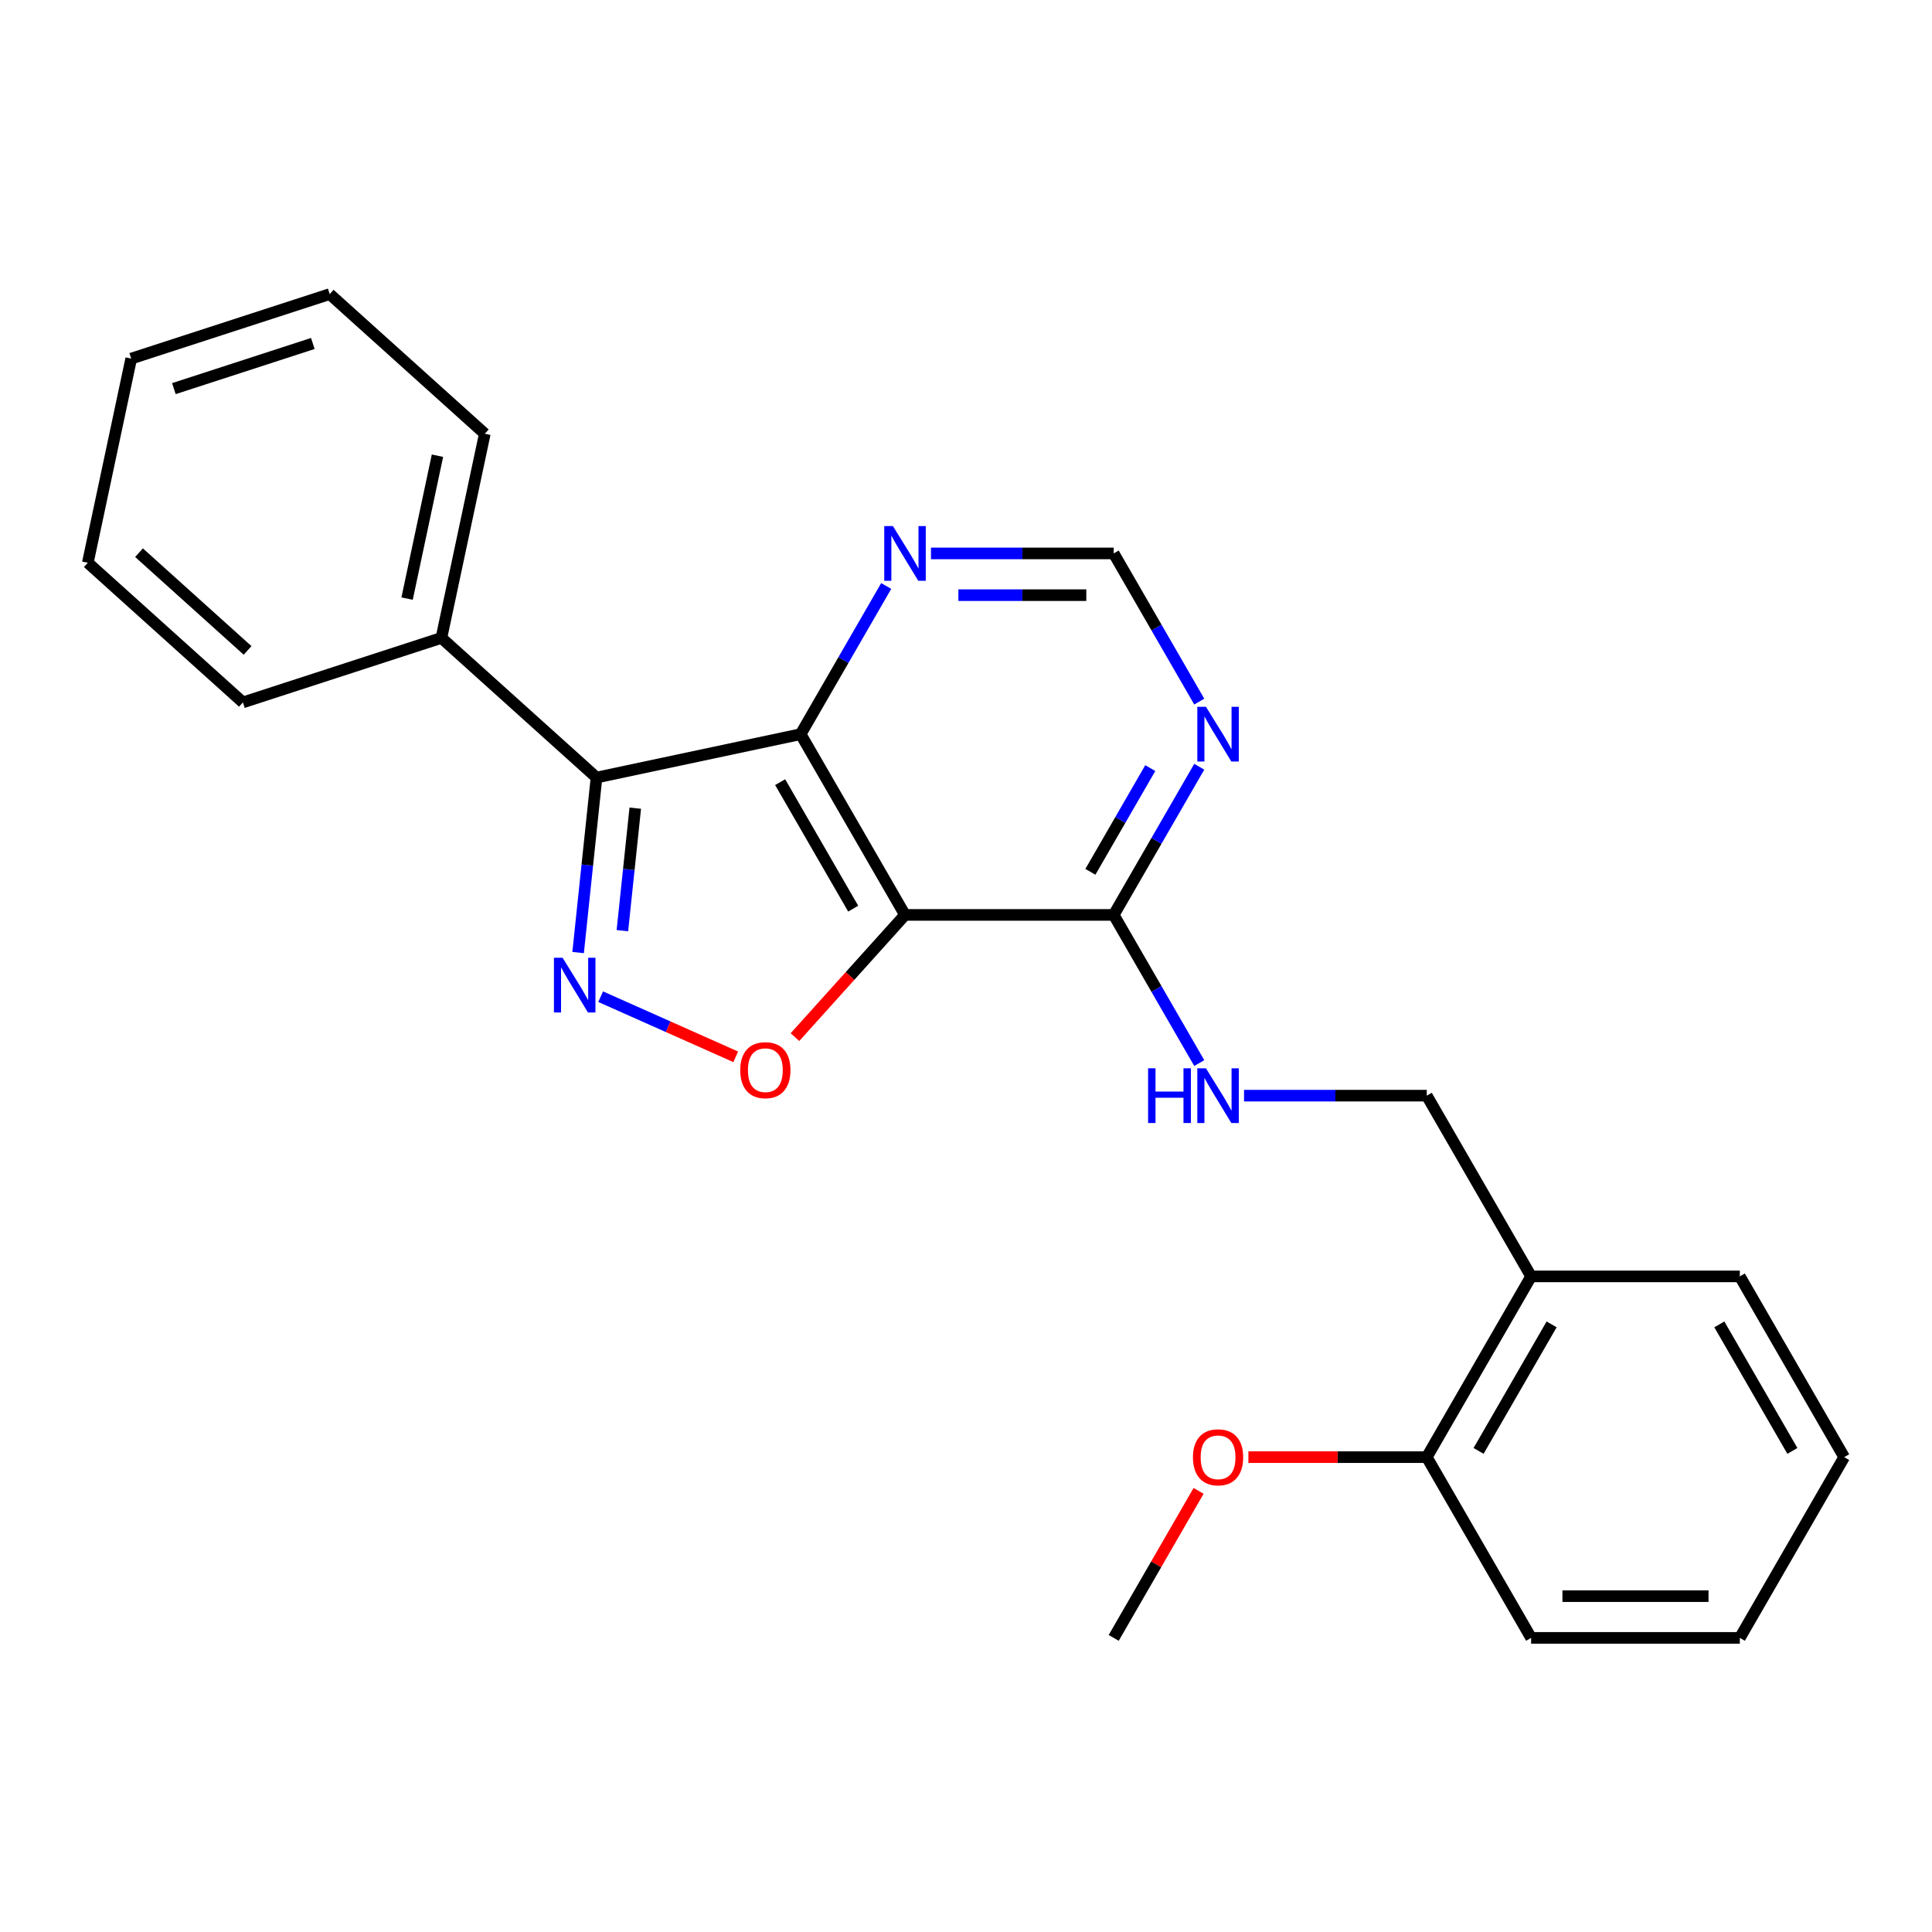 <?xml version='1.0' encoding='iso-8859-1'?>
<svg version='1.1' baseProfile='full'
              xmlns='http://www.w3.org/2000/svg'
                      xmlns:rdkit='http://www.rdkit.org/xml'
                      xmlns:xlink='http://www.w3.org/1999/xlink'
                  xml:space='preserve'
width='1000px' height='1000px' viewBox='0 0 1000 1000'>
<!-- END OF HEADER -->
<rect style='opacity:1.0;fill:#FFFFFF;stroke:none' width='1000' height='1000' x='0' y='0'> </rect>
<path class='bond-1' d='M 468.429,473.556 L 414.416,380.003' style='fill:none;fill-rule:evenodd;stroke:#000000;stroke-width:6px;stroke-linecap:butt;stroke-linejoin:miter;stroke-opacity:1' />
<path class='bond-1' d='M 441.617,470.326 L 403.807,404.839' style='fill:none;fill-rule:evenodd;stroke:#000000;stroke-width:6px;stroke-linecap:butt;stroke-linejoin:miter;stroke-opacity:1' />
<path class='bond-3' d='M 468.429,473.556 L 439.95,505.186' style='fill:none;fill-rule:evenodd;stroke:#000000;stroke-width:6px;stroke-linecap:butt;stroke-linejoin:miter;stroke-opacity:1' />
<path class='bond-3' d='M 439.95,505.186 L 411.471,536.815' style='fill:none;fill-rule:evenodd;stroke:#FF0000;stroke-width:6px;stroke-linecap:butt;stroke-linejoin:miter;stroke-opacity:1' />
<path class='bond-4' d='M 468.429,473.556 L 576.455,473.556' style='fill:none;fill-rule:evenodd;stroke:#000000;stroke-width:6px;stroke-linecap:butt;stroke-linejoin:miter;stroke-opacity:1' />
<path class='bond-0' d='M 310.9,515.881 L 345.856,531.445' style='fill:none;fill-rule:evenodd;stroke:#0000FF;stroke-width:6px;stroke-linecap:butt;stroke-linejoin:miter;stroke-opacity:1' />
<path class='bond-0' d='M 345.856,531.445 L 380.813,547.009' style='fill:none;fill-rule:evenodd;stroke:#FF0000;stroke-width:6px;stroke-linecap:butt;stroke-linejoin:miter;stroke-opacity:1' />
<path class='bond-24' d='M 299.231,493.037 L 303.991,447.75' style='fill:none;fill-rule:evenodd;stroke:#0000FF;stroke-width:6px;stroke-linecap:butt;stroke-linejoin:miter;stroke-opacity:1' />
<path class='bond-24' d='M 303.991,447.75 L 308.751,402.463' style='fill:none;fill-rule:evenodd;stroke:#000000;stroke-width:6px;stroke-linecap:butt;stroke-linejoin:miter;stroke-opacity:1' />
<path class='bond-24' d='M 322.146,481.709 L 325.478,450.008' style='fill:none;fill-rule:evenodd;stroke:#0000FF;stroke-width:6px;stroke-linecap:butt;stroke-linejoin:miter;stroke-opacity:1' />
<path class='bond-24' d='M 325.478,450.008 L 328.81,418.307' style='fill:none;fill-rule:evenodd;stroke:#000000;stroke-width:6px;stroke-linecap:butt;stroke-linejoin:miter;stroke-opacity:1' />
<path class='bond-2' d='M 414.416,380.003 L 308.751,402.463' style='fill:none;fill-rule:evenodd;stroke:#000000;stroke-width:6px;stroke-linecap:butt;stroke-linejoin:miter;stroke-opacity:1' />
<path class='bond-6' d='M 414.416,380.003 L 436.555,341.657' style='fill:none;fill-rule:evenodd;stroke:#000000;stroke-width:6px;stroke-linecap:butt;stroke-linejoin:miter;stroke-opacity:1' />
<path class='bond-6' d='M 436.555,341.657 L 458.695,303.311' style='fill:none;fill-rule:evenodd;stroke:#0000FF;stroke-width:6px;stroke-linecap:butt;stroke-linejoin:miter;stroke-opacity:1' />
<path class='bond-10' d='M 308.751,402.463 L 228.472,330.18' style='fill:none;fill-rule:evenodd;stroke:#000000;stroke-width:6px;stroke-linecap:butt;stroke-linejoin:miter;stroke-opacity:1' />
<path class='bond-5' d='M 576.455,473.556 L 598.594,435.21' style='fill:none;fill-rule:evenodd;stroke:#000000;stroke-width:6px;stroke-linecap:butt;stroke-linejoin:miter;stroke-opacity:1' />
<path class='bond-5' d='M 598.594,435.21 L 620.733,396.864' style='fill:none;fill-rule:evenodd;stroke:#0000FF;stroke-width:6px;stroke-linecap:butt;stroke-linejoin:miter;stroke-opacity:1' />
<path class='bond-5' d='M 564.386,451.25 L 579.884,424.408' style='fill:none;fill-rule:evenodd;stroke:#000000;stroke-width:6px;stroke-linecap:butt;stroke-linejoin:miter;stroke-opacity:1' />
<path class='bond-5' d='M 579.884,424.408 L 595.381,397.565' style='fill:none;fill-rule:evenodd;stroke:#0000FF;stroke-width:6px;stroke-linecap:butt;stroke-linejoin:miter;stroke-opacity:1' />
<path class='bond-7' d='M 576.455,473.556 L 598.594,511.903' style='fill:none;fill-rule:evenodd;stroke:#000000;stroke-width:6px;stroke-linecap:butt;stroke-linejoin:miter;stroke-opacity:1' />
<path class='bond-7' d='M 598.594,511.903 L 620.733,550.249' style='fill:none;fill-rule:evenodd;stroke:#0000FF;stroke-width:6px;stroke-linecap:butt;stroke-linejoin:miter;stroke-opacity:1' />
<path class='bond-8' d='M 620.733,363.143 L 598.594,324.796' style='fill:none;fill-rule:evenodd;stroke:#0000FF;stroke-width:6px;stroke-linecap:butt;stroke-linejoin:miter;stroke-opacity:1' />
<path class='bond-8' d='M 598.594,324.796 L 576.455,286.45' style='fill:none;fill-rule:evenodd;stroke:#000000;stroke-width:6px;stroke-linecap:butt;stroke-linejoin:miter;stroke-opacity:1' />
<path class='bond-25' d='M 481.87,286.45 L 529.162,286.45' style='fill:none;fill-rule:evenodd;stroke:#0000FF;stroke-width:6px;stroke-linecap:butt;stroke-linejoin:miter;stroke-opacity:1' />
<path class='bond-25' d='M 529.162,286.45 L 576.455,286.45' style='fill:none;fill-rule:evenodd;stroke:#000000;stroke-width:6px;stroke-linecap:butt;stroke-linejoin:miter;stroke-opacity:1' />
<path class='bond-25' d='M 496.058,308.055 L 529.162,308.055' style='fill:none;fill-rule:evenodd;stroke:#0000FF;stroke-width:6px;stroke-linecap:butt;stroke-linejoin:miter;stroke-opacity:1' />
<path class='bond-25' d='M 529.162,308.055 L 562.267,308.055' style='fill:none;fill-rule:evenodd;stroke:#000000;stroke-width:6px;stroke-linecap:butt;stroke-linejoin:miter;stroke-opacity:1' />
<path class='bond-11' d='M 643.909,567.11 L 691.201,567.11' style='fill:none;fill-rule:evenodd;stroke:#0000FF;stroke-width:6px;stroke-linecap:butt;stroke-linejoin:miter;stroke-opacity:1' />
<path class='bond-11' d='M 691.201,567.11 L 738.494,567.11' style='fill:none;fill-rule:evenodd;stroke:#000000;stroke-width:6px;stroke-linecap:butt;stroke-linejoin:miter;stroke-opacity:1' />
<path class='bond-9' d='M 792.507,660.663 L 738.494,567.11' style='fill:none;fill-rule:evenodd;stroke:#000000;stroke-width:6px;stroke-linecap:butt;stroke-linejoin:miter;stroke-opacity:1' />
<path class='bond-12' d='M 792.507,660.663 L 738.494,754.216' style='fill:none;fill-rule:evenodd;stroke:#000000;stroke-width:6px;stroke-linecap:butt;stroke-linejoin:miter;stroke-opacity:1' />
<path class='bond-12' d='M 803.115,685.498 L 765.306,750.985' style='fill:none;fill-rule:evenodd;stroke:#000000;stroke-width:6px;stroke-linecap:butt;stroke-linejoin:miter;stroke-opacity:1' />
<path class='bond-14' d='M 792.507,660.663 L 900.533,660.663' style='fill:none;fill-rule:evenodd;stroke:#000000;stroke-width:6px;stroke-linecap:butt;stroke-linejoin:miter;stroke-opacity:1' />
<path class='bond-15' d='M 228.472,330.18 L 250.932,224.514' style='fill:none;fill-rule:evenodd;stroke:#000000;stroke-width:6px;stroke-linecap:butt;stroke-linejoin:miter;stroke-opacity:1' />
<path class='bond-15' d='M 210.708,309.838 L 226.43,235.872' style='fill:none;fill-rule:evenodd;stroke:#000000;stroke-width:6px;stroke-linecap:butt;stroke-linejoin:miter;stroke-opacity:1' />
<path class='bond-16' d='M 228.472,330.18 L 125.733,363.562' style='fill:none;fill-rule:evenodd;stroke:#000000;stroke-width:6px;stroke-linecap:butt;stroke-linejoin:miter;stroke-opacity:1' />
<path class='bond-13' d='M 738.494,754.216 L 692.331,754.216' style='fill:none;fill-rule:evenodd;stroke:#000000;stroke-width:6px;stroke-linecap:butt;stroke-linejoin:miter;stroke-opacity:1' />
<path class='bond-13' d='M 692.331,754.216 L 646.169,754.216' style='fill:none;fill-rule:evenodd;stroke:#FF0000;stroke-width:6px;stroke-linecap:butt;stroke-linejoin:miter;stroke-opacity:1' />
<path class='bond-17' d='M 738.494,754.216 L 792.507,847.769' style='fill:none;fill-rule:evenodd;stroke:#000000;stroke-width:6px;stroke-linecap:butt;stroke-linejoin:miter;stroke-opacity:1' />
<path class='bond-18' d='M 620.387,771.676 L 598.421,809.723' style='fill:none;fill-rule:evenodd;stroke:#FF0000;stroke-width:6px;stroke-linecap:butt;stroke-linejoin:miter;stroke-opacity:1' />
<path class='bond-18' d='M 598.421,809.723 L 576.455,847.769' style='fill:none;fill-rule:evenodd;stroke:#000000;stroke-width:6px;stroke-linecap:butt;stroke-linejoin:miter;stroke-opacity:1' />
<path class='bond-19' d='M 900.533,660.663 L 954.545,754.216' style='fill:none;fill-rule:evenodd;stroke:#000000;stroke-width:6px;stroke-linecap:butt;stroke-linejoin:miter;stroke-opacity:1' />
<path class='bond-19' d='M 889.924,685.498 L 927.733,750.985' style='fill:none;fill-rule:evenodd;stroke:#000000;stroke-width:6px;stroke-linecap:butt;stroke-linejoin:miter;stroke-opacity:1' />
<path class='bond-20' d='M 250.932,224.514 L 170.653,152.231' style='fill:none;fill-rule:evenodd;stroke:#000000;stroke-width:6px;stroke-linecap:butt;stroke-linejoin:miter;stroke-opacity:1' />
<path class='bond-21' d='M 125.733,363.562 L 45.455,291.278' style='fill:none;fill-rule:evenodd;stroke:#000000;stroke-width:6px;stroke-linecap:butt;stroke-linejoin:miter;stroke-opacity:1' />
<path class='bond-21' d='M 128.148,336.663 L 71.953,286.065' style='fill:none;fill-rule:evenodd;stroke:#000000;stroke-width:6px;stroke-linecap:butt;stroke-linejoin:miter;stroke-opacity:1' />
<path class='bond-27' d='M 792.507,847.769 L 900.533,847.769' style='fill:none;fill-rule:evenodd;stroke:#000000;stroke-width:6px;stroke-linecap:butt;stroke-linejoin:miter;stroke-opacity:1' />
<path class='bond-27' d='M 808.711,826.164 L 884.329,826.164' style='fill:none;fill-rule:evenodd;stroke:#000000;stroke-width:6px;stroke-linecap:butt;stroke-linejoin:miter;stroke-opacity:1' />
<path class='bond-22' d='M 954.545,754.216 L 900.533,847.769' style='fill:none;fill-rule:evenodd;stroke:#000000;stroke-width:6px;stroke-linecap:butt;stroke-linejoin:miter;stroke-opacity:1' />
<path class='bond-26' d='M 170.653,152.231 L 67.914,185.613' style='fill:none;fill-rule:evenodd;stroke:#000000;stroke-width:6px;stroke-linecap:butt;stroke-linejoin:miter;stroke-opacity:1' />
<path class='bond-26' d='M 161.919,177.786 L 90.002,201.153' style='fill:none;fill-rule:evenodd;stroke:#000000;stroke-width:6px;stroke-linecap:butt;stroke-linejoin:miter;stroke-opacity:1' />
<path class='bond-23' d='M 45.455,291.278 L 67.914,185.613' style='fill:none;fill-rule:evenodd;stroke:#000000;stroke-width:6px;stroke-linecap:butt;stroke-linejoin:miter;stroke-opacity:1' />
<path  class='atom-1' d='M 291.199 495.737
L 300.479 510.737
Q 301.399 512.217, 302.879 514.897
Q 304.359 517.577, 304.439 517.737
L 304.439 495.737
L 308.199 495.737
L 308.199 524.057
L 304.319 524.057
L 294.359 507.657
Q 293.199 505.737, 291.959 503.537
Q 290.759 501.337, 290.399 500.657
L 290.399 524.057
L 286.719 524.057
L 286.719 495.737
L 291.199 495.737
' fill='#0000FF'/>
<path  class='atom-4' d='M 383.146 553.915
Q 383.146 547.115, 386.506 543.315
Q 389.866 539.515, 396.146 539.515
Q 402.426 539.515, 405.786 543.315
Q 409.146 547.115, 409.146 553.915
Q 409.146 560.795, 405.746 564.715
Q 402.346 568.595, 396.146 568.595
Q 389.906 568.595, 386.506 564.715
Q 383.146 560.835, 383.146 553.915
M 396.146 565.395
Q 400.466 565.395, 402.786 562.515
Q 405.146 559.595, 405.146 553.915
Q 405.146 548.355, 402.786 545.555
Q 400.466 542.715, 396.146 542.715
Q 391.826 542.715, 389.466 545.515
Q 387.146 548.315, 387.146 553.915
Q 387.146 559.635, 389.466 562.515
Q 391.826 565.395, 396.146 565.395
' fill='#FF0000'/>
<path  class='atom-6' d='M 624.208 365.843
L 633.488 380.843
Q 634.408 382.323, 635.888 385.003
Q 637.368 387.683, 637.448 387.843
L 637.448 365.843
L 641.208 365.843
L 641.208 394.163
L 637.328 394.163
L 627.368 377.763
Q 626.208 375.843, 624.968 373.643
Q 623.768 371.443, 623.408 370.763
L 623.408 394.163
L 619.728 394.163
L 619.728 365.843
L 624.208 365.843
' fill='#0000FF'/>
<path  class='atom-7' d='M 462.169 272.29
L 471.449 287.29
Q 472.369 288.77, 473.849 291.45
Q 475.329 294.13, 475.409 294.29
L 475.409 272.29
L 479.169 272.29
L 479.169 300.61
L 475.289 300.61
L 465.329 284.21
Q 464.169 282.29, 462.929 280.09
Q 461.729 277.89, 461.369 277.21
L 461.369 300.61
L 457.689 300.61
L 457.689 272.29
L 462.169 272.29
' fill='#0000FF'/>
<path  class='atom-8' d='M 594.248 552.95
L 598.088 552.95
L 598.088 564.99
L 612.568 564.99
L 612.568 552.95
L 616.408 552.95
L 616.408 581.27
L 612.568 581.27
L 612.568 568.19
L 598.088 568.19
L 598.088 581.27
L 594.248 581.27
L 594.248 552.95
' fill='#0000FF'/>
<path  class='atom-8' d='M 624.208 552.95
L 633.488 567.95
Q 634.408 569.43, 635.888 572.11
Q 637.368 574.79, 637.448 574.95
L 637.448 552.95
L 641.208 552.95
L 641.208 581.27
L 637.328 581.27
L 627.368 564.87
Q 626.208 562.95, 624.968 560.75
Q 623.768 558.55, 623.408 557.87
L 623.408 581.27
L 619.728 581.27
L 619.728 552.95
L 624.208 552.95
' fill='#0000FF'/>
<path  class='atom-14' d='M 617.468 754.296
Q 617.468 747.496, 620.828 743.696
Q 624.188 739.896, 630.468 739.896
Q 636.748 739.896, 640.108 743.696
Q 643.468 747.496, 643.468 754.296
Q 643.468 761.176, 640.068 765.096
Q 636.668 768.976, 630.468 768.976
Q 624.228 768.976, 620.828 765.096
Q 617.468 761.216, 617.468 754.296
M 630.468 765.776
Q 634.788 765.776, 637.108 762.896
Q 639.468 759.976, 639.468 754.296
Q 639.468 748.736, 637.108 745.936
Q 634.788 743.096, 630.468 743.096
Q 626.148 743.096, 623.788 745.896
Q 621.468 748.696, 621.468 754.296
Q 621.468 760.016, 623.788 762.896
Q 626.148 765.776, 630.468 765.776
' fill='#FF0000'/>
</svg>

